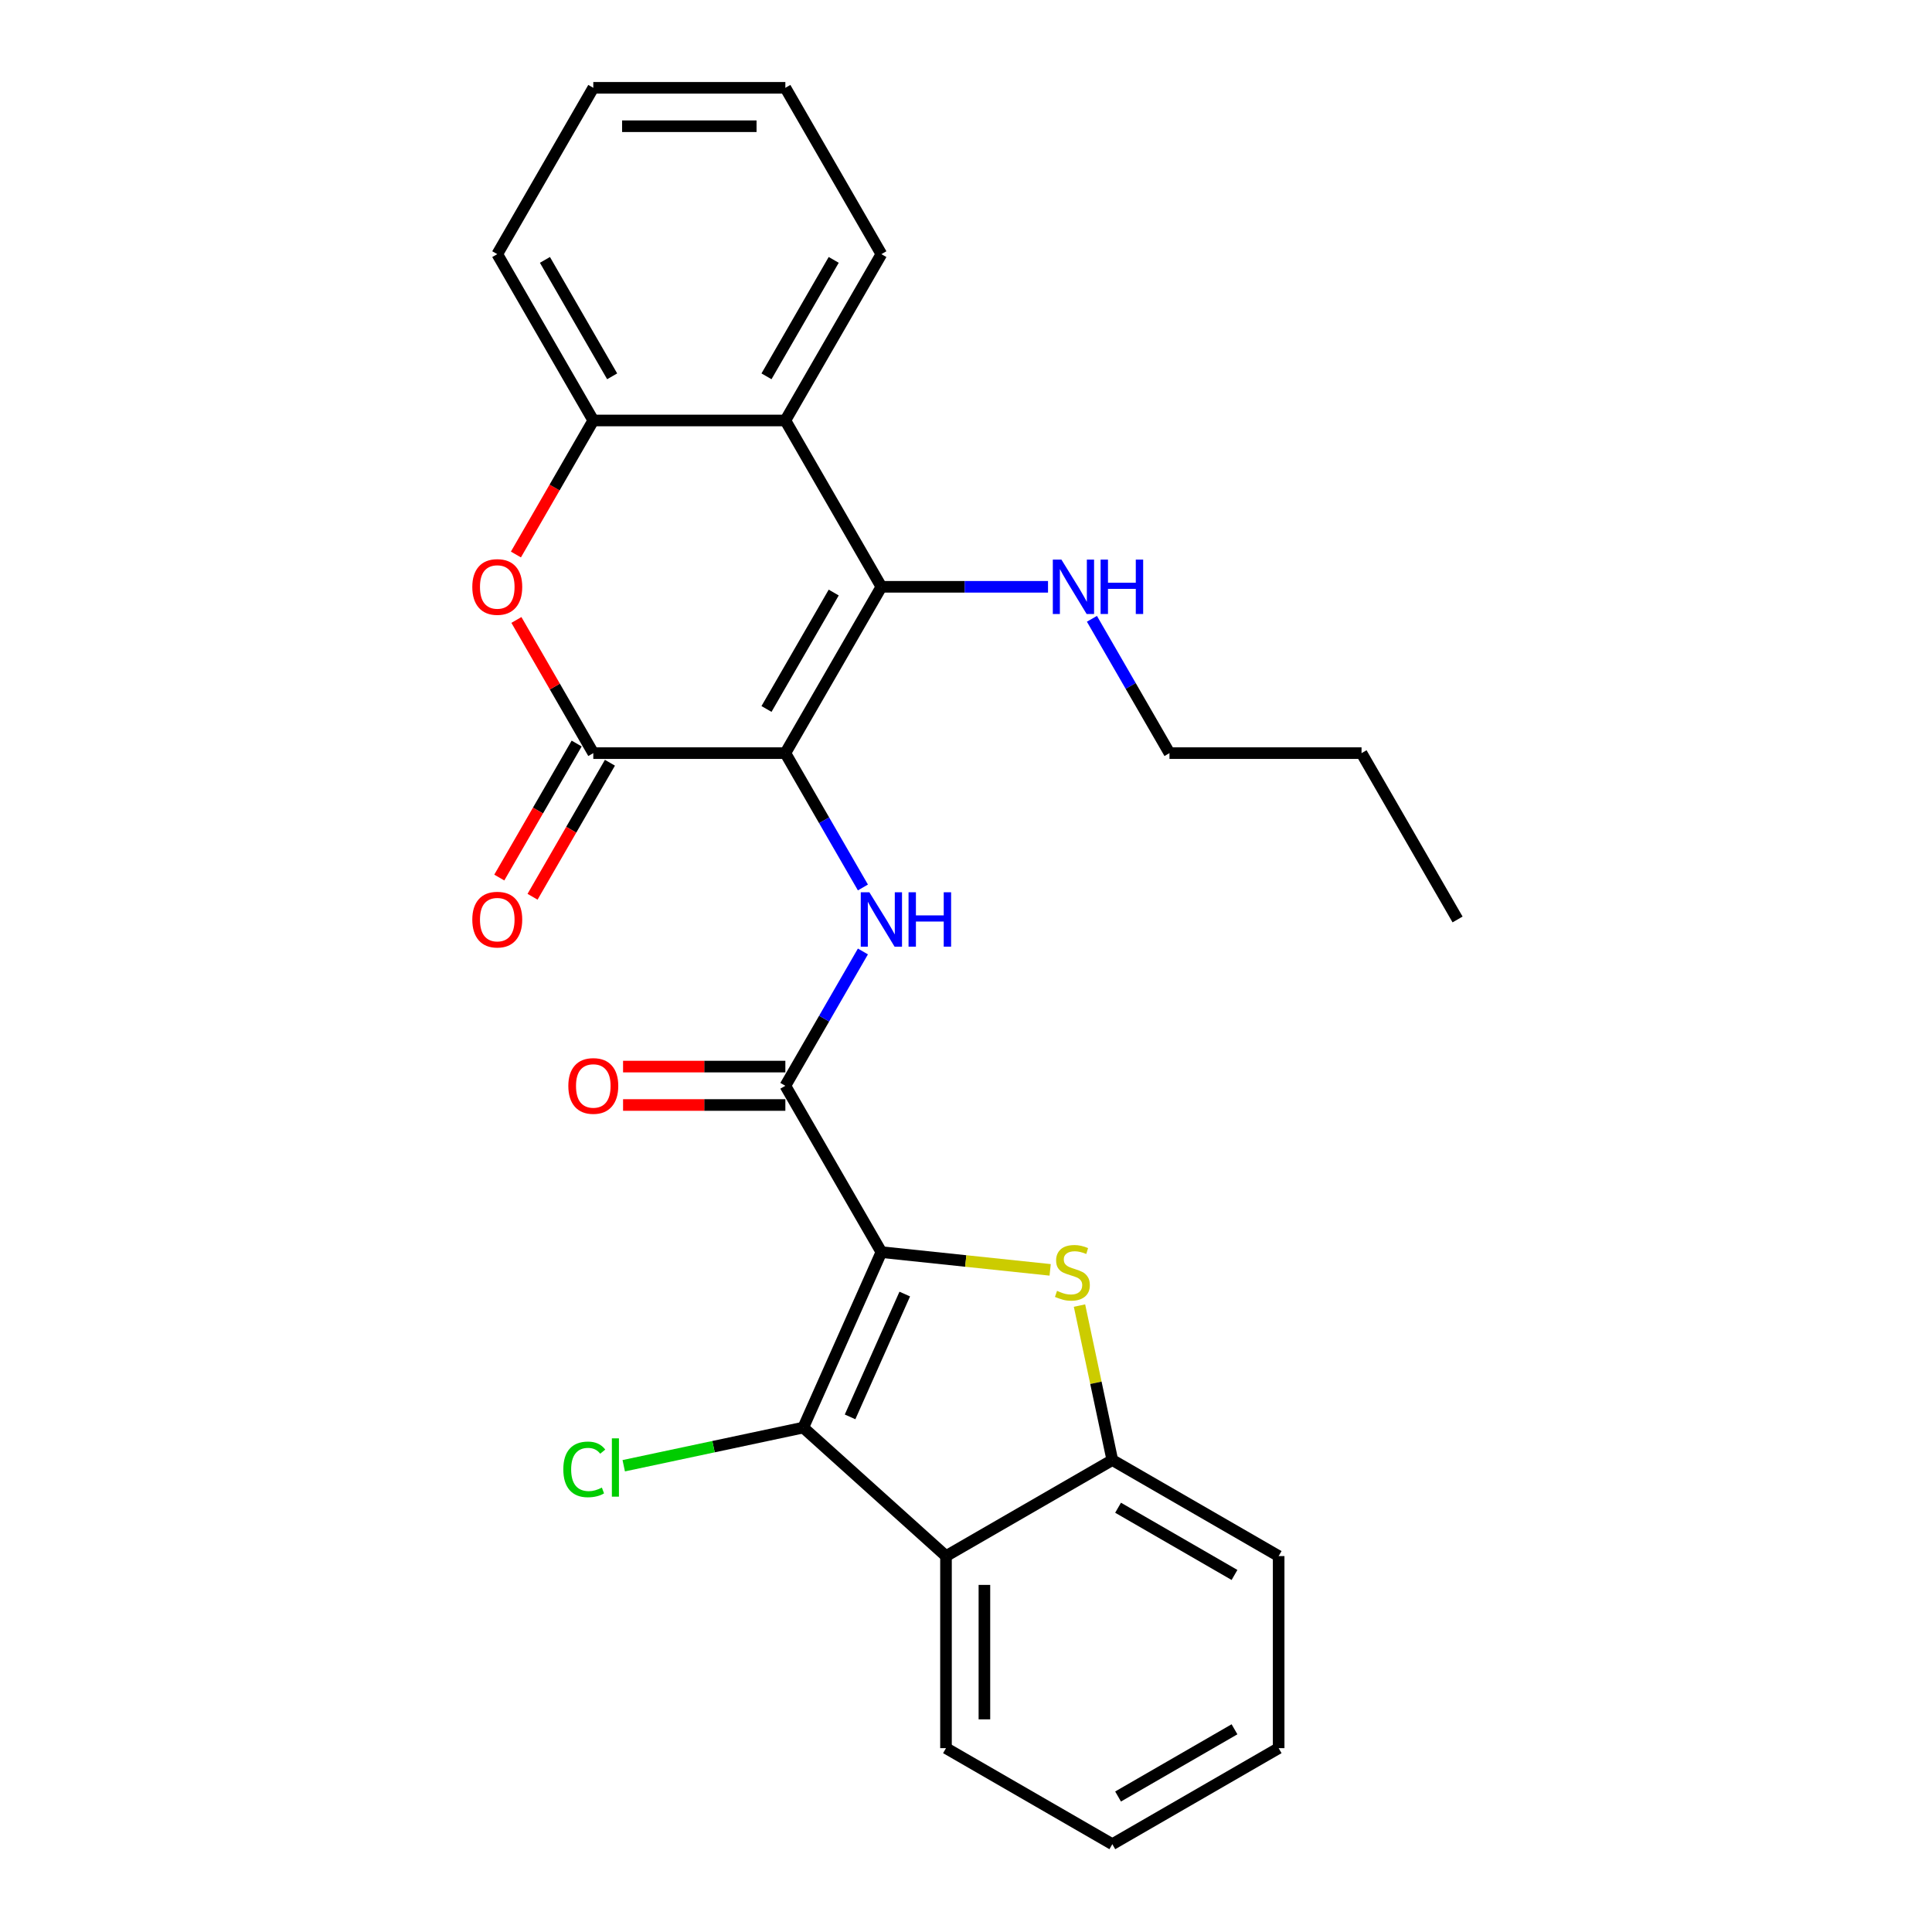 <?xml version='1.0' encoding='iso-8859-1'?>
<svg version='1.1' baseProfile='full'
              xmlns='http://www.w3.org/2000/svg'
                      xmlns:rdkit='http://www.rdkit.org/xml'
                      xmlns:xlink='http://www.w3.org/1999/xlink'
                  xml:space='preserve'
width='1000px' height='1000px' viewBox='0 0 1000 1000'>
<!-- END OF HEADER -->
<rect style='opacity:1.0;fill:#FFFFFF;stroke:none' width='1000' height='1000' x='0' y='0'> </rect>
<path class='bond-1' d='M 456.204,648.096 L 499.881,652.687' style='fill:none;fill-rule:evenodd;stroke:#000000;stroke-width:6px;stroke-linecap:butt;stroke-linejoin:miter;stroke-opacity:1' />
<path class='bond-1' d='M 499.881,652.687 L 543.558,657.278' style='fill:none;fill-rule:evenodd;stroke:#CCCC00;stroke-width:6px;stroke-linecap:butt;stroke-linejoin:miter;stroke-opacity:1' />
<path class='bond-3' d='M 456.204,648.096 L 415.77,738.912' style='fill:none;fill-rule:evenodd;stroke:#000000;stroke-width:6px;stroke-linecap:butt;stroke-linejoin:miter;stroke-opacity:1' />
<path class='bond-3' d='M 468.302,669.805 L 439.998,733.376' style='fill:none;fill-rule:evenodd;stroke:#000000;stroke-width:6px;stroke-linecap:butt;stroke-linejoin:miter;stroke-opacity:1' />
<path class='bond-5' d='M 456.204,648.096 L 406.499,562.005' style='fill:none;fill-rule:evenodd;stroke:#000000;stroke-width:6px;stroke-linecap:butt;stroke-linejoin:miter;stroke-opacity:1' />
<path class='bond-0' d='M 406.499,389.821 L 426.571,424.586' style='fill:none;fill-rule:evenodd;stroke:#000000;stroke-width:6px;stroke-linecap:butt;stroke-linejoin:miter;stroke-opacity:1' />
<path class='bond-0' d='M 426.571,424.586 L 446.642,459.351' style='fill:none;fill-rule:evenodd;stroke:#0000FF;stroke-width:6px;stroke-linecap:butt;stroke-linejoin:miter;stroke-opacity:1' />
<path class='bond-2' d='M 406.499,389.821 L 456.204,303.73' style='fill:none;fill-rule:evenodd;stroke:#000000;stroke-width:6px;stroke-linecap:butt;stroke-linejoin:miter;stroke-opacity:1' />
<path class='bond-2' d='M 396.736,366.966 L 431.53,306.702' style='fill:none;fill-rule:evenodd;stroke:#000000;stroke-width:6px;stroke-linecap:butt;stroke-linejoin:miter;stroke-opacity:1' />
<path class='bond-4' d='M 406.499,389.821 L 307.089,389.821' style='fill:none;fill-rule:evenodd;stroke:#000000;stroke-width:6px;stroke-linecap:butt;stroke-linejoin:miter;stroke-opacity:1' />
<path class='bond-10' d='M 558.742,675.765 L 567.24,715.745' style='fill:none;fill-rule:evenodd;stroke:#CCCC00;stroke-width:6px;stroke-linecap:butt;stroke-linejoin:miter;stroke-opacity:1' />
<path class='bond-10' d='M 567.24,715.745 L 575.738,755.725' style='fill:none;fill-rule:evenodd;stroke:#000000;stroke-width:6px;stroke-linecap:butt;stroke-linejoin:miter;stroke-opacity:1' />
<path class='bond-9' d='M 456.204,303.73 L 406.499,217.638' style='fill:none;fill-rule:evenodd;stroke:#000000;stroke-width:6px;stroke-linecap:butt;stroke-linejoin:miter;stroke-opacity:1' />
<path class='bond-14' d='M 456.204,303.73 L 499.328,303.73' style='fill:none;fill-rule:evenodd;stroke:#000000;stroke-width:6px;stroke-linecap:butt;stroke-linejoin:miter;stroke-opacity:1' />
<path class='bond-14' d='M 499.328,303.73 L 542.452,303.73' style='fill:none;fill-rule:evenodd;stroke:#0000FF;stroke-width:6px;stroke-linecap:butt;stroke-linejoin:miter;stroke-opacity:1' />
<path class='bond-8' d='M 415.77,738.912 L 489.646,805.43' style='fill:none;fill-rule:evenodd;stroke:#000000;stroke-width:6px;stroke-linecap:butt;stroke-linejoin:miter;stroke-opacity:1' />
<path class='bond-15' d='M 415.77,738.912 L 369.309,748.788' style='fill:none;fill-rule:evenodd;stroke:#000000;stroke-width:6px;stroke-linecap:butt;stroke-linejoin:miter;stroke-opacity:1' />
<path class='bond-15' d='M 369.309,748.788 L 322.847,758.663' style='fill:none;fill-rule:evenodd;stroke:#00CC00;stroke-width:6px;stroke-linecap:butt;stroke-linejoin:miter;stroke-opacity:1' />
<path class='bond-7' d='M 307.089,389.821 L 287.189,355.355' style='fill:none;fill-rule:evenodd;stroke:#000000;stroke-width:6px;stroke-linecap:butt;stroke-linejoin:miter;stroke-opacity:1' />
<path class='bond-7' d='M 287.189,355.355 L 267.29,320.888' style='fill:none;fill-rule:evenodd;stroke:#FF0000;stroke-width:6px;stroke-linecap:butt;stroke-linejoin:miter;stroke-opacity:1' />
<path class='bond-12' d='M 298.48,384.851 L 278.454,419.536' style='fill:none;fill-rule:evenodd;stroke:#000000;stroke-width:6px;stroke-linecap:butt;stroke-linejoin:miter;stroke-opacity:1' />
<path class='bond-12' d='M 278.454,419.536 L 258.428,454.222' style='fill:none;fill-rule:evenodd;stroke:#FF0000;stroke-width:6px;stroke-linecap:butt;stroke-linejoin:miter;stroke-opacity:1' />
<path class='bond-12' d='M 315.698,394.792 L 295.672,429.477' style='fill:none;fill-rule:evenodd;stroke:#000000;stroke-width:6px;stroke-linecap:butt;stroke-linejoin:miter;stroke-opacity:1' />
<path class='bond-12' d='M 295.672,429.477 L 275.647,464.163' style='fill:none;fill-rule:evenodd;stroke:#FF0000;stroke-width:6px;stroke-linecap:butt;stroke-linejoin:miter;stroke-opacity:1' />
<path class='bond-6' d='M 406.499,562.005 L 426.571,527.24' style='fill:none;fill-rule:evenodd;stroke:#000000;stroke-width:6px;stroke-linecap:butt;stroke-linejoin:miter;stroke-opacity:1' />
<path class='bond-6' d='M 426.571,527.24 L 446.642,492.475' style='fill:none;fill-rule:evenodd;stroke:#0000FF;stroke-width:6px;stroke-linecap:butt;stroke-linejoin:miter;stroke-opacity:1' />
<path class='bond-13' d='M 406.499,552.064 L 364.498,552.064' style='fill:none;fill-rule:evenodd;stroke:#000000;stroke-width:6px;stroke-linecap:butt;stroke-linejoin:miter;stroke-opacity:1' />
<path class='bond-13' d='M 364.498,552.064 L 322.497,552.064' style='fill:none;fill-rule:evenodd;stroke:#FF0000;stroke-width:6px;stroke-linecap:butt;stroke-linejoin:miter;stroke-opacity:1' />
<path class='bond-13' d='M 406.499,571.946 L 364.498,571.946' style='fill:none;fill-rule:evenodd;stroke:#000000;stroke-width:6px;stroke-linecap:butt;stroke-linejoin:miter;stroke-opacity:1' />
<path class='bond-13' d='M 364.498,571.946 L 322.497,571.946' style='fill:none;fill-rule:evenodd;stroke:#FF0000;stroke-width:6px;stroke-linecap:butt;stroke-linejoin:miter;stroke-opacity:1' />
<path class='bond-11' d='M 267.038,287.009 L 287.063,252.323' style='fill:none;fill-rule:evenodd;stroke:#FF0000;stroke-width:6px;stroke-linecap:butt;stroke-linejoin:miter;stroke-opacity:1' />
<path class='bond-11' d='M 287.063,252.323 L 307.089,217.638' style='fill:none;fill-rule:evenodd;stroke:#000000;stroke-width:6px;stroke-linecap:butt;stroke-linejoin:miter;stroke-opacity:1' />
<path class='bond-17' d='M 489.646,805.43 L 489.646,904.84' style='fill:none;fill-rule:evenodd;stroke:#000000;stroke-width:6px;stroke-linecap:butt;stroke-linejoin:miter;stroke-opacity:1' />
<path class='bond-17' d='M 509.528,820.342 L 509.528,889.929' style='fill:none;fill-rule:evenodd;stroke:#000000;stroke-width:6px;stroke-linecap:butt;stroke-linejoin:miter;stroke-opacity:1' />
<path class='bond-27' d='M 489.646,805.43 L 575.738,755.725' style='fill:none;fill-rule:evenodd;stroke:#000000;stroke-width:6px;stroke-linecap:butt;stroke-linejoin:miter;stroke-opacity:1' />
<path class='bond-16' d='M 406.499,217.638 L 456.204,131.546' style='fill:none;fill-rule:evenodd;stroke:#000000;stroke-width:6px;stroke-linecap:butt;stroke-linejoin:miter;stroke-opacity:1' />
<path class='bond-16' d='M 396.736,194.783 L 431.53,134.519' style='fill:none;fill-rule:evenodd;stroke:#000000;stroke-width:6px;stroke-linecap:butt;stroke-linejoin:miter;stroke-opacity:1' />
<path class='bond-29' d='M 406.499,217.638 L 307.089,217.638' style='fill:none;fill-rule:evenodd;stroke:#000000;stroke-width:6px;stroke-linecap:butt;stroke-linejoin:miter;stroke-opacity:1' />
<path class='bond-18' d='M 575.738,755.725 L 661.83,805.43' style='fill:none;fill-rule:evenodd;stroke:#000000;stroke-width:6px;stroke-linecap:butt;stroke-linejoin:miter;stroke-opacity:1' />
<path class='bond-18' d='M 578.711,780.399 L 638.975,815.193' style='fill:none;fill-rule:evenodd;stroke:#000000;stroke-width:6px;stroke-linecap:butt;stroke-linejoin:miter;stroke-opacity:1' />
<path class='bond-19' d='M 307.089,217.638 L 257.384,131.546' style='fill:none;fill-rule:evenodd;stroke:#000000;stroke-width:6px;stroke-linecap:butt;stroke-linejoin:miter;stroke-opacity:1' />
<path class='bond-19' d='M 316.851,194.783 L 282.058,134.519' style='fill:none;fill-rule:evenodd;stroke:#000000;stroke-width:6px;stroke-linecap:butt;stroke-linejoin:miter;stroke-opacity:1' />
<path class='bond-20' d='M 565.176,320.291 L 585.248,355.056' style='fill:none;fill-rule:evenodd;stroke:#0000FF;stroke-width:6px;stroke-linecap:butt;stroke-linejoin:miter;stroke-opacity:1' />
<path class='bond-20' d='M 585.248,355.056 L 605.319,389.821' style='fill:none;fill-rule:evenodd;stroke:#000000;stroke-width:6px;stroke-linecap:butt;stroke-linejoin:miter;stroke-opacity:1' />
<path class='bond-23' d='M 456.204,131.546 L 406.499,45.455' style='fill:none;fill-rule:evenodd;stroke:#000000;stroke-width:6px;stroke-linecap:butt;stroke-linejoin:miter;stroke-opacity:1' />
<path class='bond-22' d='M 489.646,904.84 L 575.738,954.545' style='fill:none;fill-rule:evenodd;stroke:#000000;stroke-width:6px;stroke-linecap:butt;stroke-linejoin:miter;stroke-opacity:1' />
<path class='bond-24' d='M 661.83,805.43 L 661.83,904.84' style='fill:none;fill-rule:evenodd;stroke:#000000;stroke-width:6px;stroke-linecap:butt;stroke-linejoin:miter;stroke-opacity:1' />
<path class='bond-25' d='M 257.384,131.546 L 307.089,45.455' style='fill:none;fill-rule:evenodd;stroke:#000000;stroke-width:6px;stroke-linecap:butt;stroke-linejoin:miter;stroke-opacity:1' />
<path class='bond-21' d='M 605.319,389.821 L 704.729,389.821' style='fill:none;fill-rule:evenodd;stroke:#000000;stroke-width:6px;stroke-linecap:butt;stroke-linejoin:miter;stroke-opacity:1' />
<path class='bond-26' d='M 704.729,389.821 L 754.434,475.913' style='fill:none;fill-rule:evenodd;stroke:#000000;stroke-width:6px;stroke-linecap:butt;stroke-linejoin:miter;stroke-opacity:1' />
<path class='bond-28' d='M 575.738,954.545 L 661.83,904.84' style='fill:none;fill-rule:evenodd;stroke:#000000;stroke-width:6px;stroke-linecap:butt;stroke-linejoin:miter;stroke-opacity:1' />
<path class='bond-28' d='M 578.711,929.871 L 638.975,895.078' style='fill:none;fill-rule:evenodd;stroke:#000000;stroke-width:6px;stroke-linecap:butt;stroke-linejoin:miter;stroke-opacity:1' />
<path class='bond-30' d='M 406.499,45.455 L 307.089,45.455' style='fill:none;fill-rule:evenodd;stroke:#000000;stroke-width:6px;stroke-linecap:butt;stroke-linejoin:miter;stroke-opacity:1' />
<path class='bond-30' d='M 391.587,65.337 L 322,65.337' style='fill:none;fill-rule:evenodd;stroke:#000000;stroke-width:6px;stroke-linecap:butt;stroke-linejoin:miter;stroke-opacity:1' />
<path  class='atom-2' d='M 547.117 668.15
Q 547.435 668.269, 548.747 668.826
Q 550.059 669.383, 551.491 669.741
Q 552.962 670.059, 554.394 670.059
Q 557.058 670.059, 558.609 668.786
Q 560.159 667.474, 560.159 665.208
Q 560.159 663.657, 559.364 662.702
Q 558.609 661.748, 557.416 661.231
Q 556.223 660.714, 554.235 660.118
Q 551.729 659.362, 550.218 658.647
Q 548.747 657.931, 547.673 656.42
Q 546.64 654.909, 546.64 652.364
Q 546.64 648.825, 549.025 646.638
Q 551.451 644.451, 556.223 644.451
Q 559.483 644.451, 563.181 646.002
L 562.267 649.063
Q 558.887 647.672, 556.342 647.672
Q 553.598 647.672, 552.087 648.825
Q 550.576 649.938, 550.616 651.887
Q 550.616 653.398, 551.372 654.312
Q 552.167 655.227, 553.28 655.744
Q 554.433 656.261, 556.342 656.857
Q 558.887 657.652, 560.398 658.448
Q 561.909 659.243, 562.983 660.873
Q 564.096 662.464, 564.096 665.208
Q 564.096 669.104, 561.472 671.212
Q 558.887 673.28, 554.553 673.28
Q 552.047 673.28, 550.139 672.723
Q 548.27 672.206, 546.043 671.292
L 547.117 668.15
' fill='#CCCC00'/>
<path  class='atom-7' d='M 449.981 461.836
L 459.206 476.748
Q 460.121 478.219, 461.592 480.883
Q 463.063 483.548, 463.143 483.707
L 463.143 461.836
L 466.881 461.836
L 466.881 489.989
L 463.024 489.989
L 453.122 473.686
Q 451.969 471.777, 450.736 469.59
Q 449.544 467.403, 449.186 466.727
L 449.186 489.989
L 445.527 489.989
L 445.527 461.836
L 449.981 461.836
' fill='#0000FF'/>
<path  class='atom-7' d='M 470.261 461.836
L 474.078 461.836
L 474.078 473.805
L 488.473 473.805
L 488.473 461.836
L 492.29 461.836
L 492.29 489.989
L 488.473 489.989
L 488.473 476.987
L 474.078 476.987
L 474.078 489.989
L 470.261 489.989
L 470.261 461.836
' fill='#0000FF'/>
<path  class='atom-8' d='M 244.461 303.809
Q 244.461 297.049, 247.801 293.272
Q 251.141 289.494, 257.384 289.494
Q 263.627 289.494, 266.967 293.272
Q 270.307 297.049, 270.307 303.809
Q 270.307 310.649, 266.927 314.545
Q 263.547 318.403, 257.384 318.403
Q 251.181 318.403, 247.801 314.545
Q 244.461 310.688, 244.461 303.809
M 257.384 315.221
Q 261.678 315.221, 263.985 312.358
Q 266.331 309.456, 266.331 303.809
Q 266.331 298.282, 263.985 295.498
Q 261.678 292.675, 257.384 292.675
Q 253.089 292.675, 250.743 295.459
Q 248.437 298.242, 248.437 303.809
Q 248.437 309.495, 250.743 312.358
Q 253.089 315.221, 257.384 315.221
' fill='#FF0000'/>
<path  class='atom-13' d='M 244.461 475.992
Q 244.461 469.233, 247.801 465.455
Q 251.141 461.677, 257.384 461.677
Q 263.627 461.677, 266.967 465.455
Q 270.307 469.233, 270.307 475.992
Q 270.307 482.832, 266.927 486.729
Q 263.547 490.586, 257.384 490.586
Q 251.181 490.586, 247.801 486.729
Q 244.461 482.872, 244.461 475.992
M 257.384 487.405
Q 261.678 487.405, 263.985 484.542
Q 266.331 481.639, 266.331 475.992
Q 266.331 470.465, 263.985 467.682
Q 261.678 464.859, 257.384 464.859
Q 253.089 464.859, 250.743 467.642
Q 248.437 470.426, 248.437 475.992
Q 248.437 481.679, 250.743 484.542
Q 253.089 487.405, 257.384 487.405
' fill='#FF0000'/>
<path  class='atom-14' d='M 294.166 562.084
Q 294.166 555.324, 297.506 551.547
Q 300.846 547.769, 307.089 547.769
Q 313.332 547.769, 316.672 551.547
Q 320.012 555.324, 320.012 562.084
Q 320.012 568.924, 316.632 572.82
Q 313.252 576.678, 307.089 576.678
Q 300.886 576.678, 297.506 572.82
Q 294.166 568.963, 294.166 562.084
M 307.089 573.496
Q 311.383 573.496, 313.69 570.633
Q 316.036 567.731, 316.036 562.084
Q 316.036 556.557, 313.69 553.773
Q 311.383 550.95, 307.089 550.95
Q 302.794 550.95, 300.448 553.734
Q 298.142 556.517, 298.142 562.084
Q 298.142 567.77, 300.448 570.633
Q 302.794 573.496, 307.089 573.496
' fill='#FF0000'/>
<path  class='atom-15' d='M 549.391 289.653
L 558.616 304.565
Q 559.531 306.036, 561.002 308.7
Q 562.473 311.364, 562.553 311.523
L 562.553 289.653
L 566.291 289.653
L 566.291 317.806
L 562.434 317.806
L 552.532 301.503
Q 551.379 299.594, 550.147 297.407
Q 548.954 295.22, 548.596 294.544
L 548.596 317.806
L 544.937 317.806
L 544.937 289.653
L 549.391 289.653
' fill='#0000FF'/>
<path  class='atom-15' d='M 569.671 289.653
L 573.488 289.653
L 573.488 301.622
L 587.883 301.622
L 587.883 289.653
L 591.7 289.653
L 591.7 317.806
L 587.883 317.806
L 587.883 304.803
L 573.488 304.803
L 573.488 317.806
L 569.671 317.806
L 569.671 289.653
' fill='#0000FF'/>
<path  class='atom-16' d='M 291.573 760.555
Q 291.573 753.556, 294.833 749.898
Q 298.134 746.2, 304.377 746.2
Q 310.182 746.2, 313.284 750.296
L 310.659 752.443
Q 308.393 749.461, 304.377 749.461
Q 300.122 749.461, 297.855 752.324
Q 295.628 755.147, 295.628 760.555
Q 295.628 766.122, 297.935 768.985
Q 300.281 771.848, 304.814 771.848
Q 307.916 771.848, 311.534 769.979
L 312.647 772.961
Q 311.176 773.915, 308.949 774.472
Q 306.723 775.029, 304.257 775.029
Q 298.134 775.029, 294.833 771.291
Q 291.573 767.553, 291.573 760.555
' fill='#00CC00'/>
<path  class='atom-16' d='M 316.703 744.49
L 320.362 744.49
L 320.362 774.671
L 316.703 774.671
L 316.703 744.49
' fill='#00CC00'/>
</svg>
